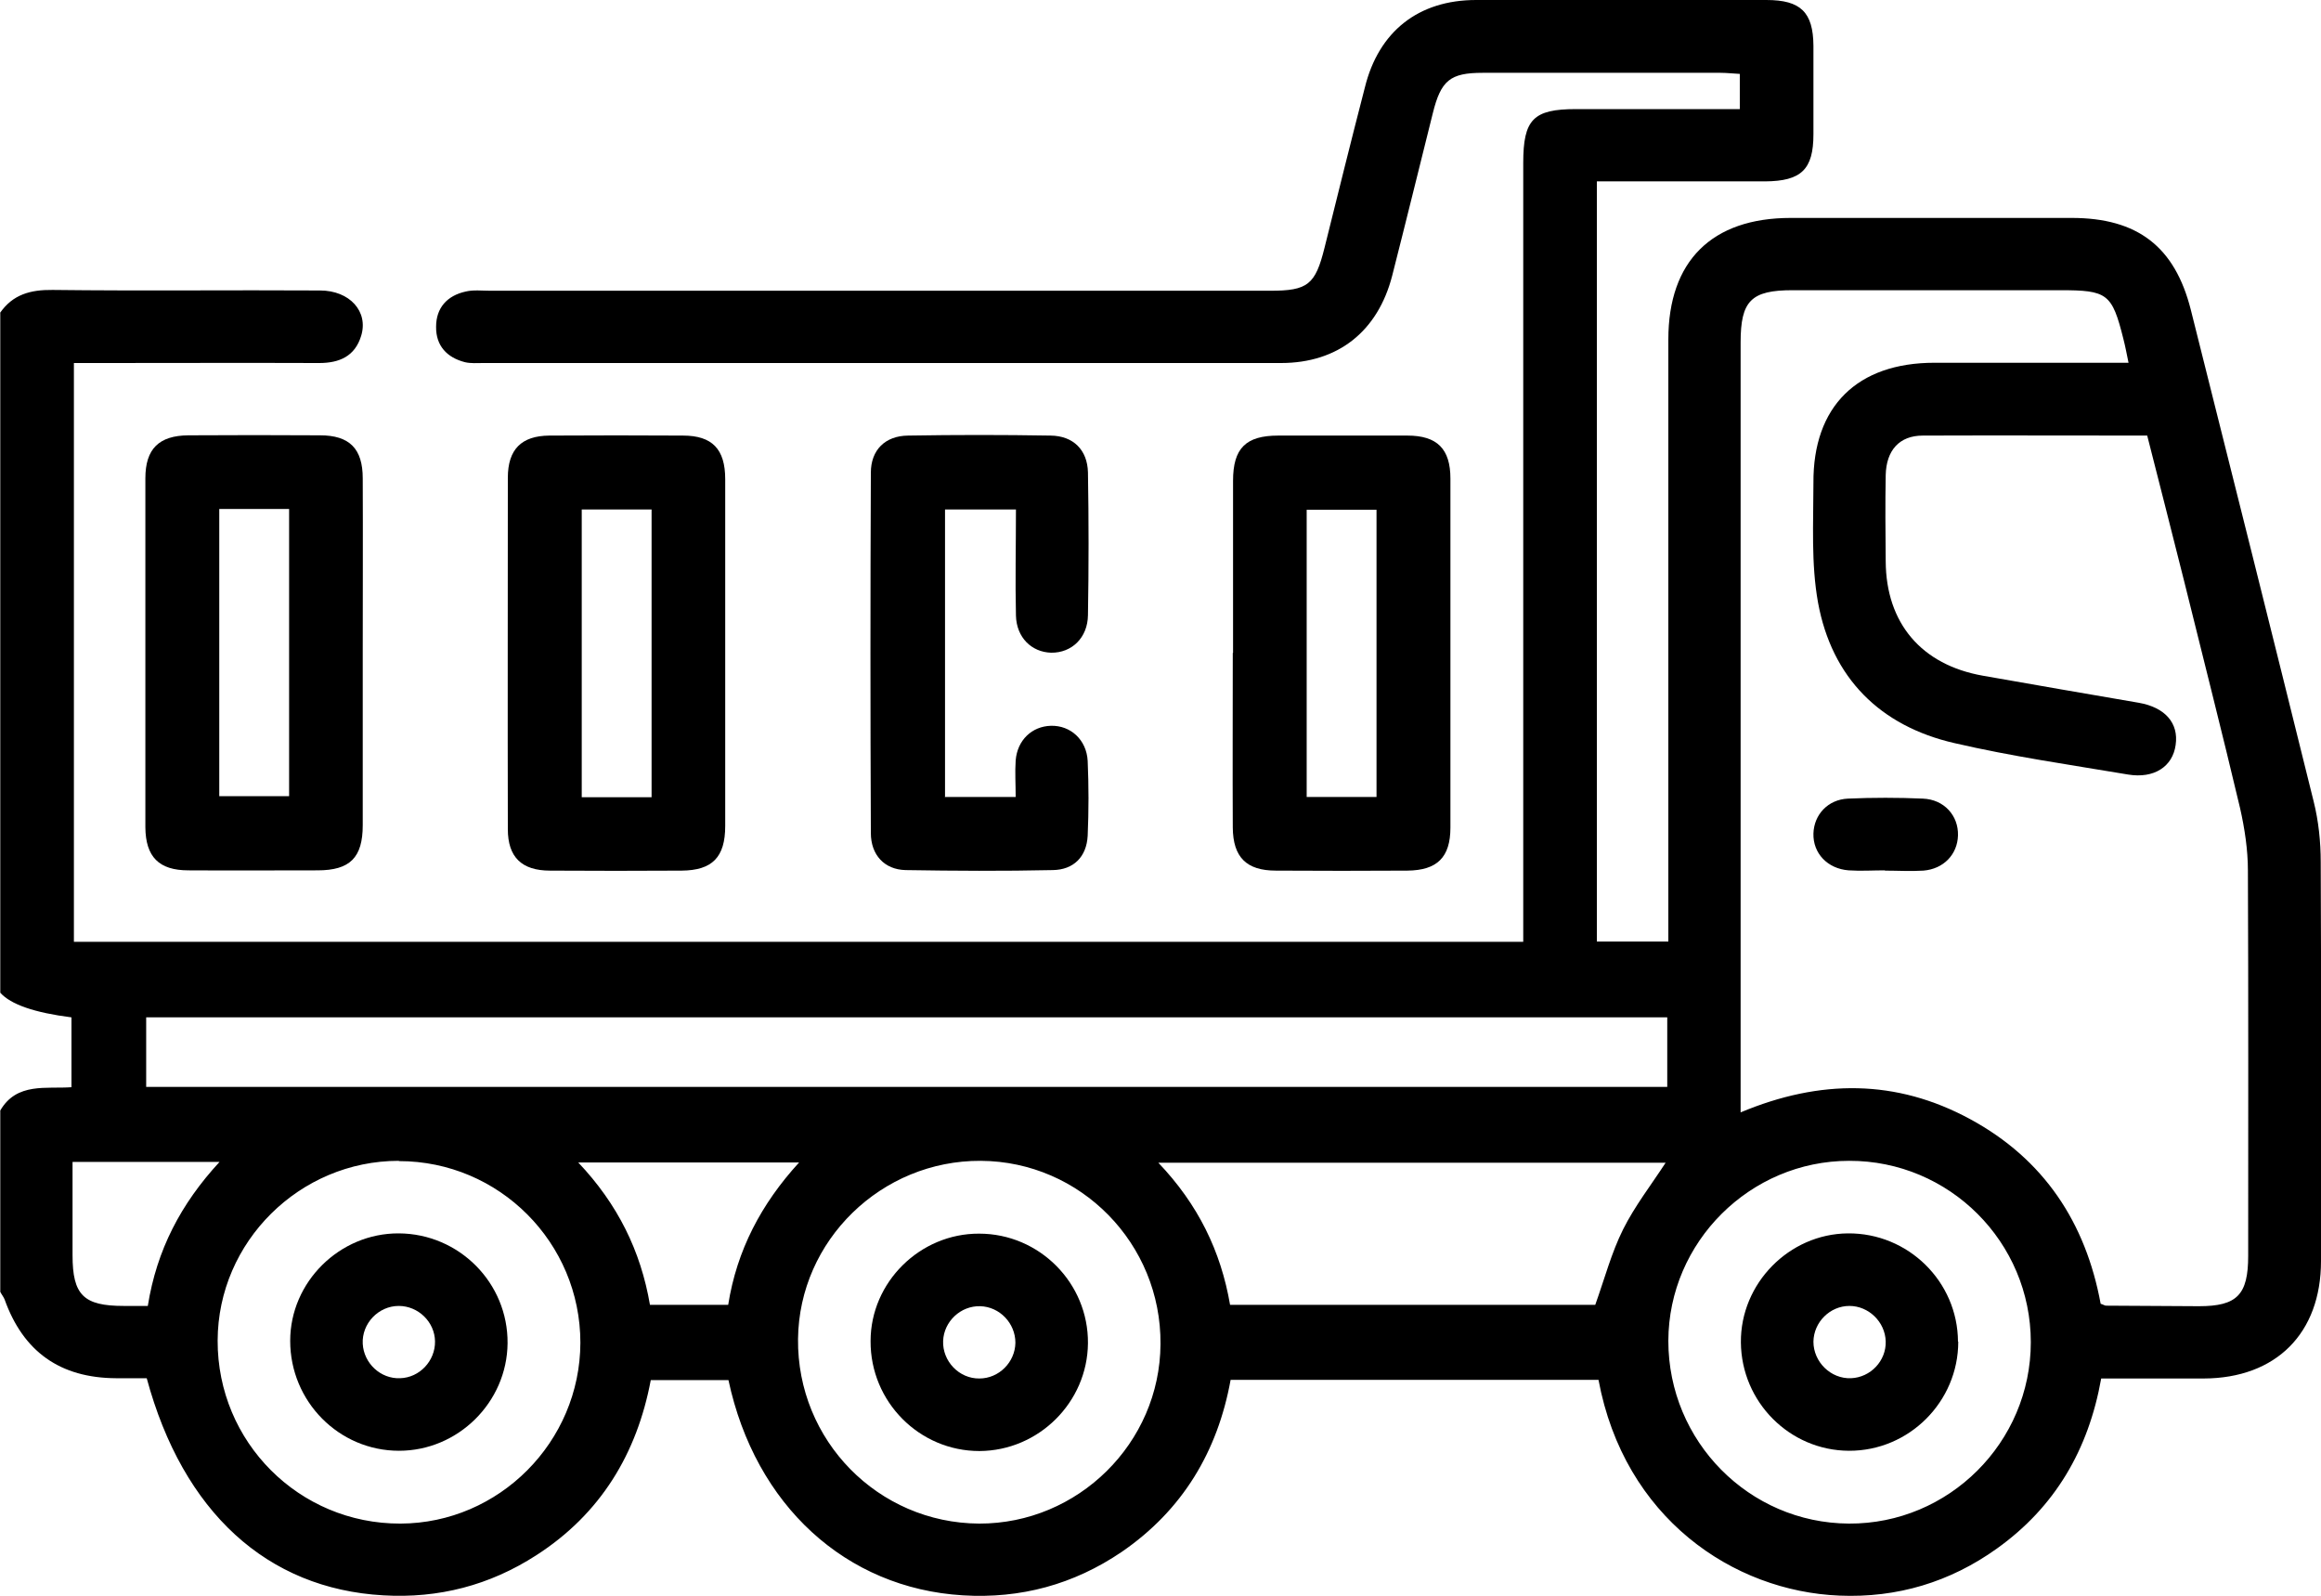 <?xml version="1.0" encoding="UTF-8"?>
<svg xmlns="http://www.w3.org/2000/svg" id="Layer_2" data-name="Layer 2" viewBox="0 0 85.74 58.95">
  <g id="Layer_1-2" data-name="Layer 1">
    <g>
      <path d="m0,11.56c.47-.68,1.12-.86,1.94-.85,3.29.04,6.59,0,9.88.02,1.1,0,1.8.78,1.52,1.68-.23.75-.8,1-1.55,1-2.71-.01-5.41,0-8.12,0-.3,0-.6,0-.94,0v21.38h53.54v-.97c0-9.27,0-18.54,0-27.8,0-1.61.37-1.99,1.95-1.99,2,0,4.01,0,6.05,0v-1.3c-.23-.01-.47-.04-.71-.04-2.93,0-5.86,0-8.79,0-1.2,0-1.54.28-1.84,1.49-.5,2-.99,4-1.5,6-.53,2.06-2,3.23-4.11,3.23-9.82,0-19.65,0-29.47,0-.22,0-.46.02-.67-.03-.67-.17-1.08-.61-1.07-1.31,0-.7.41-1.15,1.09-1.3.29-.07.61-.03.92-.03,9.6,0,19.2,0,28.8,0,1.39,0,1.67-.22,2.01-1.59.49-1.97.98-3.95,1.49-5.92C50.93,1.16,52.4,0,54.53,0c3.57,0,7.14,0,10.72,0,1.27,0,1.73.45,1.74,1.69,0,1.09,0,2.18,0,3.27,0,1.3-.45,1.73-1.78,1.74-1.79,0-3.57,0-5.36,0-.27,0-.55,0-.86,0v28.08h2.64v-.97c0-7.09,0-14.18,0-21.27,0-2.9,1.61-4.49,4.52-4.49,3.46,0,6.92,0,10.38,0,2.43,0,3.81,1.06,4.4,3.39,1.52,6.05,3.04,12.11,4.54,18.17.18.72.26,1.49.26,2.23.02,4.91.02,9.83.01,14.74,0,2.67-1.66,4.33-4.33,4.34-1.25,0-2.5,0-3.79,0-.47,2.64-1.71,4.75-3.85,6.28-1.73,1.24-3.69,1.83-5.82,1.74-3.93-.16-7.95-2.87-8.9-7.97h-13.59c-.48,2.65-1.78,4.82-4.03,6.36-1.77,1.2-3.73,1.73-5.86,1.6-4.32-.26-7.67-3.32-8.66-7.95h-2.87c-.51,2.71-1.85,4.94-4.23,6.47-1.72,1.11-3.61,1.6-5.65,1.48-4.29-.24-7.4-3.07-8.74-8.02-.36,0-.75,0-1.13,0-2.07-.01-3.43-.98-4.12-2.91-.04-.1-.11-.18-.16-.28,0-2.23,0-4.47,0-6.7.61-1.05,1.71-.79,2.63-.86v-2.58q-2.05-.26-2.63-.91V11.56Zm64.3,29.53c2.94-1.23,5.75-1.23,8.48.25,2.73,1.48,4.27,3.83,4.82,6.82.1.03.15.07.2.07,1.14,0,2.29.02,3.43.02,1.41,0,1.82-.42,1.82-1.86,0-4.74.01-9.49-.01-14.23,0-.77-.12-1.56-.29-2.31-.66-2.79-1.37-5.57-2.06-8.36-.45-1.8-.91-3.59-1.37-5.4-2.82,0-5.55-.01-8.29,0-.87,0-1.35.55-1.37,1.46-.02,1.06-.01,2.12,0,3.18.01,2.29,1.32,3.83,3.59,4.23,1.92.34,3.84.67,5.76,1,.97.17,1.48.75,1.36,1.56-.11.8-.8,1.25-1.76,1.09-2.14-.36-4.3-.67-6.41-1.16-2.75-.63-4.53-2.41-5.04-5.19-.26-1.44-.17-2.94-.17-4.42-.02-2.83,1.62-4.44,4.47-4.44,2.37,0,4.73,0,7.17,0-.07-.34-.12-.61-.19-.88-.42-1.68-.59-1.8-2.34-1.8-3.29,0-6.58,0-9.88,0-1.53,0-1.92.39-1.92,1.93,0,8.71,0,17.41,0,26.12v2.32Zm-2.71-3.51H5.4v2.57h56.19v-2.57Zm-46.86,5.3c-3.66,0-6.68,2.99-6.69,6.64-.01,3.75,3.01,6.77,6.75,6.76,3.65-.01,6.64-3.02,6.65-6.68,0-3.7-3-6.71-6.7-6.71Zm28.14,6.77c.03-3.71-2.95-6.75-6.64-6.77-3.67-.02-6.71,2.94-6.75,6.58-.04,3.75,2.96,6.8,6.69,6.82,3.65.01,6.68-2.97,6.7-6.63Zm32.15-.07c0-3.7-3.01-6.71-6.71-6.7-3.66,0-6.67,3-6.68,6.65,0,3.71,2.98,6.73,6.67,6.75,3.69.02,6.72-3,6.72-6.7Zm-13.48-6.63h-18.75c1.47,1.54,2.31,3.27,2.65,5.25h13.49c.35-.98.6-1.93,1.03-2.79.43-.86,1.03-1.63,1.57-2.46Zm-34.64,5.25c.32-2.02,1.22-3.73,2.62-5.26h-8.16c1.46,1.54,2.31,3.27,2.65,5.26h2.89Zm-21.44.04c.33-2.07,1.22-3.77,2.65-5.32H2.68c0,1.18,0,2.31,0,3.45,0,1.47.41,1.87,1.89,1.87.27,0,.55,0,.89,0Z"></path>
      <path d="m26.79,24.15c0,2.12,0,4.24,0,6.36,0,1.16-.48,1.64-1.61,1.65-1.62.01-3.24.01-4.86,0-1.05,0-1.56-.5-1.56-1.53-.01-4.33,0-8.65,0-12.98,0-1.05.5-1.55,1.53-1.56,1.65-.01,3.29-.01,4.94,0,1.08,0,1.56.5,1.56,1.61,0,2.15,0,4.3,0,6.45Zm-2.72,5.3v-10.63h-2.58v10.63h2.58Z"></path>
      <path d="m45.55,24.12c0-2.12,0-4.24,0-6.36,0-1.2.47-1.67,1.67-1.67,1.59,0,3.18,0,4.77,0,1.1,0,1.59.49,1.59,1.59,0,4.3,0,8.6,0,12.89,0,1.1-.49,1.58-1.59,1.59-1.62.01-3.24.01-4.86,0-1.09,0-1.58-.5-1.59-1.59-.01-2.15,0-4.3,0-6.45Zm5.3,5.32v-10.61h-2.58v10.61h2.58Z"></path>
      <path d="m13.4,24.12c0,2.12,0,4.24,0,6.36,0,1.2-.47,1.67-1.67,1.67-1.59,0-3.18.01-4.77,0-1.09,0-1.58-.5-1.59-1.59,0-4.3,0-8.6,0-12.89,0-1.09.5-1.58,1.59-1.59,1.62-.01,3.24-.01,4.86,0,1.09,0,1.58.49,1.58,1.59.01,2.15,0,4.3,0,6.45Zm-5.3-5.32v10.61h2.58v-10.61h-2.58Z"></path>
      <path d="m34.89,29.44h2.63c0-.48-.03-.92,0-1.35.06-.75.6-1.26,1.3-1.28.73-.02,1.32.52,1.36,1.3.04.92.04,1.84,0,2.76-.04.78-.52,1.26-1.29,1.27-1.81.04-3.63.03-5.44,0-.78-.02-1.28-.56-1.28-1.37-.02-4.44-.02-8.87,0-13.31,0-.84.53-1.36,1.37-1.37,1.76-.03,3.51-.03,5.27,0,.84.01,1.36.53,1.38,1.36.03,1.76.03,3.51,0,5.27-.01.84-.6,1.4-1.36,1.39-.72-.02-1.28-.56-1.3-1.37-.03-1.28,0-2.57,0-3.92h-2.62v10.61Z"></path>
      <path d="m69.63,32.15c-.45,0-.89.03-1.34,0-.78-.06-1.32-.63-1.3-1.36.02-.7.54-1.26,1.28-1.29.92-.04,1.84-.04,2.76,0,.79.03,1.32.63,1.3,1.36-.02.7-.53,1.24-1.28,1.3-.47.03-.95,0-1.42,0Z"></path>
      <path d="m14.74,53.59c-2.22,0-4.02-1.82-4.02-4.06,0-2.18,1.83-3.98,4.01-3.97,2.23.01,4.04,1.83,4.02,4.06-.02,2.18-1.83,3.97-4.01,3.97Zm.04-2.68c.72-.02,1.3-.64,1.29-1.36-.01-.72-.62-1.31-1.34-1.31-.75,0-1.37.65-1.33,1.4.04.72.66,1.3,1.38,1.27Z"></path>
      <path d="m40.19,49.62c-.02,2.18-1.82,3.97-4.01,3.98-2.22,0-4.03-1.82-4.02-4.06,0-2.18,1.83-3.98,4.01-3.97,2.23,0,4.04,1.83,4.02,4.05Zm-2.68-.02c0-.72-.58-1.33-1.3-1.35-.72-.02-1.34.56-1.37,1.28-.03.75.59,1.4,1.34,1.39.72,0,1.32-.6,1.33-1.32Z"></path>
      <path d="m72.34,49.56c0,2.22-1.82,4.04-4.04,4.03-2.19-.01-3.97-1.8-3.99-4-.02-2.18,1.78-4.01,3.95-4.03,2.23-.02,4.06,1.78,4.07,4Zm-2.68-.01c-.02-.72-.63-1.31-1.34-1.31-.72,0-1.32.6-1.33,1.32,0,.75.64,1.38,1.39,1.35.72-.03,1.3-.64,1.28-1.36Z"></path>
    </g>
  </g>
</svg>
